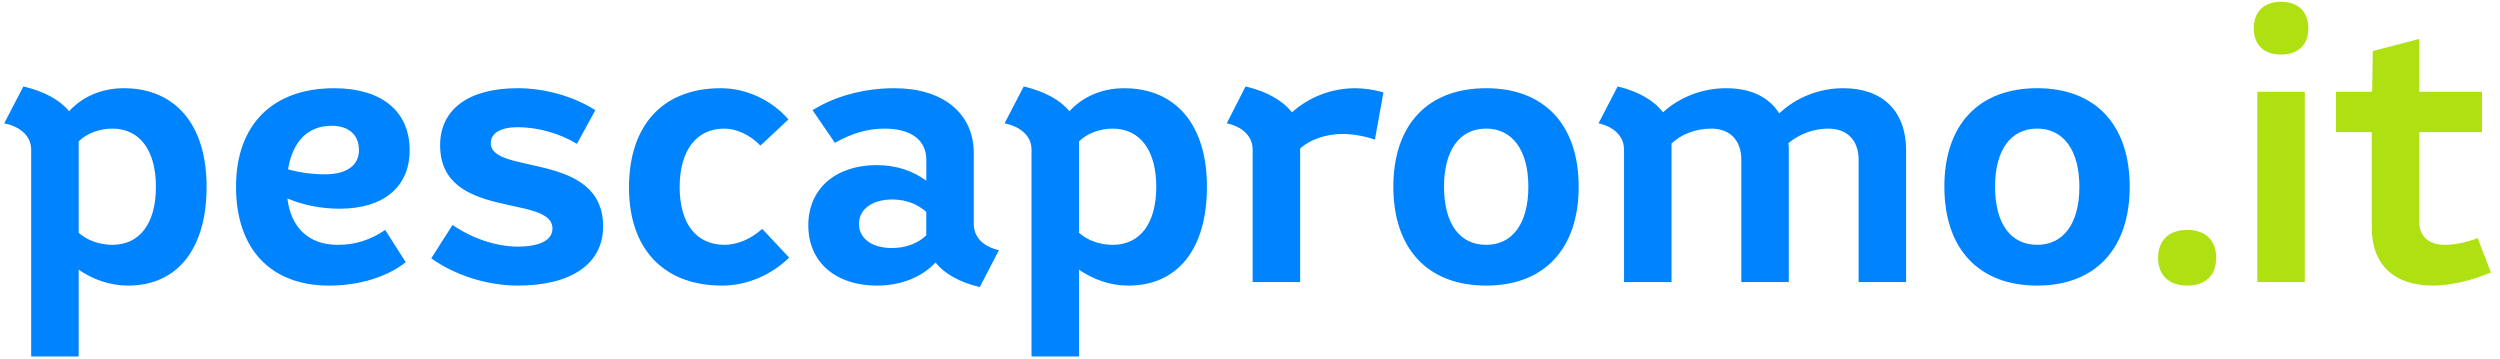 <svg height="28" viewBox="0 0 195 28" width="195" xmlns="http://www.w3.org/2000/svg"><g fill="none"><path d="m6.136 27.804v-6.772c1.106.774 2.46 1.244 3.842 1.244 3.87 0 6.136-2.875 6.136-7.712s-2.432-7.684-6.468-7.684c-1.714 0-3.234.663-4.257 1.797-.719-.884-1.935-1.548-3.566-1.935l-1.493 2.875c1.327.276 2.101 1.05 2.101 2.045v16.142zm2.626-8.707c-.995 0-1.99-.359-2.626-.94v-7.131c.608-.608 1.603-.995 2.626-.995 2.128 0 3.4 1.686 3.4 4.533 0 2.875-1.271 4.533-3.4 4.533zm16.916 3.179c2.322 0 4.505-.663 5.97-1.824l-1.603-2.515c-1.161.774-2.294 1.161-3.704 1.161-2.239 0-3.648-1.327-3.925-3.621 1.161.498 2.598.802 4.063.802 3.427 0 5.473-1.686 5.473-4.561 0-3.04-2.184-4.837-5.887-4.837-4.809 0-7.656 2.847-7.656 7.684s2.681 7.712 7.269 7.712zm-.332-8.679c-.967 0-1.99-.138-2.875-.387.332-2.156 1.548-3.4 3.372-3.4 1.354 0 2.156.691 2.156 1.907 0 1.189-.967 1.88-2.653 1.88zm15.036 8.679c4.201 0 6.661-1.714 6.661-4.616 0-5.887-8.762-3.98-8.762-6.495 0-.802.802-1.244 2.101-1.244 1.548 0 3.262.47 4.616 1.299l1.437-2.626c-1.741-1.106-3.98-1.714-6.053-1.714-3.814 0-6.053 1.631-6.053 4.45 0 5.887 8.762 3.787 8.762 6.495 0 .912-.995 1.41-2.709 1.41-1.686 0-3.538-.636-5.086-1.686l-1.658 2.598c1.852 1.327 4.367 2.128 6.744 2.128zm15.948 0c1.88 0 3.814-.802 5.224-2.184l-2.101-2.239c-.857.774-1.935 1.244-2.93 1.244-2.211 0-3.51-1.658-3.51-4.505s1.299-4.561 3.483-4.561c.967 0 2.018.498 2.819 1.327l2.184-2.045c-1.327-1.52-3.289-2.432-5.279-2.432-4.505 0-7.159 2.875-7.159 7.739 0 4.809 2.709 7.656 7.269 7.656zm20.094.111 1.493-2.875c-1.244-.276-1.962-1.023-1.962-2.045v-5.5c0-3.206-2.488-5.086-6.191-5.086-2.349 0-4.616.608-6.385 1.714l1.741 2.543c1.327-.746 2.571-1.106 3.87-1.106 2.101 0 3.262.912 3.262 2.432v1.631c-.995-.719-2.239-1.216-3.87-1.216-3.151 0-5.335 1.797-5.335 4.699 0 2.93 2.211 4.699 5.335 4.699 1.962 0 3.538-.691 4.588-1.797.691.857 1.88 1.548 3.455 1.907zm-6.855-3.04c-1.631 0-2.571-.802-2.571-1.88 0-1.161 1.05-1.907 2.598-1.907 1.078 0 1.962.359 2.653.967v1.824c-.608.608-1.575.995-2.681.995zm14.594 8.458v-6.772c1.106.774 2.46 1.244 3.842 1.244 3.87 0 6.136-2.875 6.136-7.712s-2.432-7.684-6.468-7.684c-1.714 0-3.234.663-4.257 1.797-.719-.884-1.935-1.548-3.566-1.935l-1.493 2.875c1.327.276 2.101 1.05 2.101 2.045v16.142zm2.626-8.707c-.995 0-1.99-.359-2.626-.94v-7.131c.608-.608 1.603-.995 2.626-.995 2.128 0 3.4 1.686 3.4 4.533 0 2.875-1.271 4.533-3.4 4.533zm14.622 2.902v-10.42c.802-.719 2.045-1.133 3.317-1.133.691 0 1.631.138 2.515.442l.663-3.676c-.719-.221-1.548-.332-2.184-.332-1.88 0-3.621.691-4.948 1.88-.719-.912-1.962-1.631-3.621-2.018l-1.465 2.875c1.271.276 2.018 1.05 2.018 2.045v10.337zm14.511.276c4.533 0 7.214-2.875 7.214-7.712s-2.681-7.684-7.214-7.684c-4.561 0-7.242 2.847-7.242 7.684s2.681 7.712 7.242 7.712zm0-3.179c-2.073 0-3.289-1.658-3.289-4.533 0-2.847 1.216-4.533 3.289-4.533 2.045 0 3.289 1.686 3.289 4.533 0 2.875-1.244 4.533-3.289 4.533zm14.456 2.902v-10.807c.746-.719 1.907-1.161 3.096-1.161 1.465 0 2.349.912 2.349 2.432v9.536h3.704v-10.282c0-.193 0-.387-.028-.553.802-.691 1.962-1.133 3.096-1.133 1.493 0 2.377.912 2.377 2.432v9.536h3.704v-10.282c0-3.04-1.824-4.837-4.892-4.837-1.907 0-3.676.719-5.003 1.962-.802-1.271-2.211-1.962-4.146-1.962-1.852 0-3.621.691-4.92 1.88-.691-.912-1.907-1.631-3.538-2.018l-1.493 2.875c1.244.276 1.99 1.05 1.99 2.045v10.337zm28.524.276c4.533 0 7.214-2.875 7.214-7.712s-2.681-7.684-7.214-7.684c-4.561 0-7.242 2.847-7.242 7.684s2.681 7.712 7.242 7.712zm0-3.179c-2.073 0-3.289-1.658-3.289-4.533 0-2.847 1.216-4.533 3.289-4.533 2.045 0 3.289 1.686 3.289 4.533 0 2.875-1.244 4.533-3.289 4.533z" fill="#0083ff"/><path d="m170.597 22.276c1.437 0 2.266-.802 2.266-2.156 0-1.382-.829-2.184-2.266-2.184-1.41 0-2.266.802-2.266 2.184 0 1.354.857 2.156 2.266 2.156zm7.325-18.021c1.327 0 2.128-.746 2.128-2.045s-.802-2.073-2.128-2.073-2.128.774-2.128 2.073.802 2.045 2.128 2.045zm1.852 17.745v-14.843h-3.704v14.843zm9.978.276c1.354 0 3.04-.387 4.533-1.023l-1.023-2.681c-.857.332-1.797.525-2.571.525-1.244 0-1.99-.663-1.99-1.797v-6.993h4.892v-3.151h-4.892v-4.118l-3.621.94-.055 3.179h-2.819v3.151h2.792v7.49c0 2.819 1.741 4.478 4.754 4.478z" fill="#aee012"/></g></svg>
